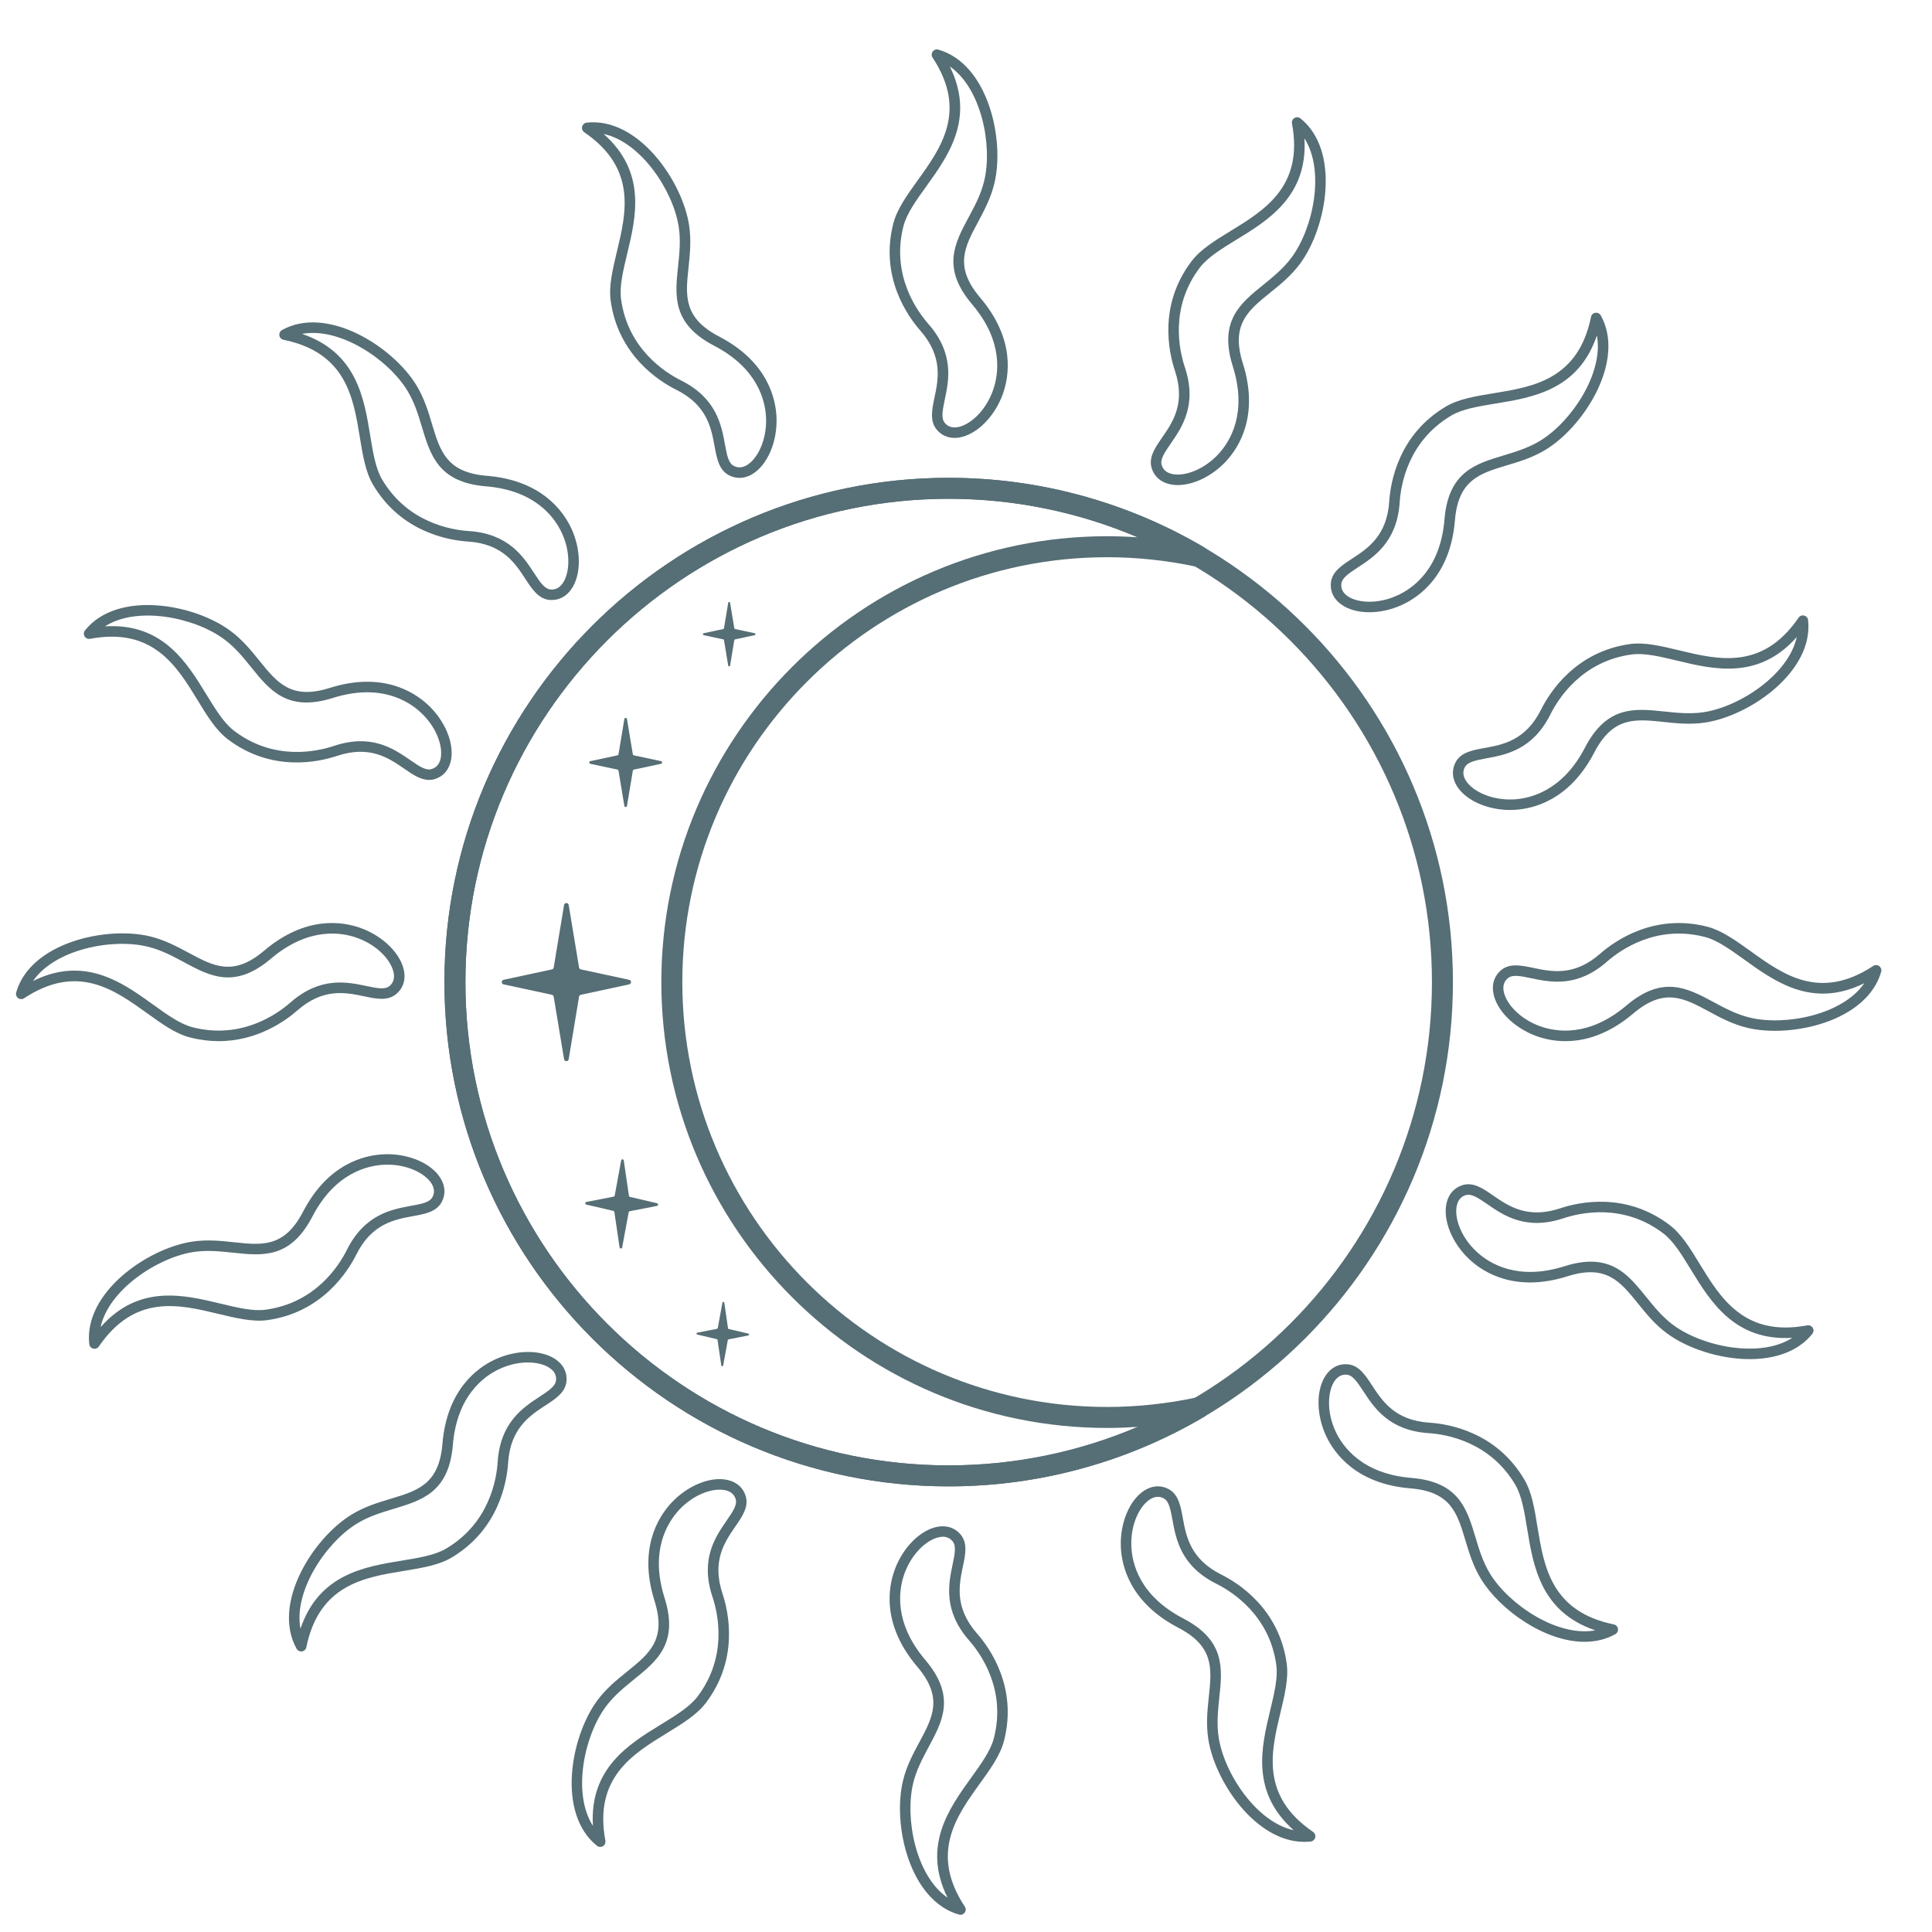 <svg width="29" height="29" viewBox="0 0 29 29" fill="none" xmlns="http://www.w3.org/2000/svg">
<path d="M8.311 14.524L8.467 13.583C8.471 13.564 8.486 13.555 8.502 13.555C8.517 13.555 8.532 13.564 8.536 13.583L8.692 14.524C8.695 14.538 8.705 14.548 8.719 14.551L9.443 14.707C9.462 14.711 9.472 14.726 9.472 14.742C9.472 14.757 9.462 14.772 9.443 14.776L8.719 14.932C8.705 14.935 8.695 14.945 8.692 14.959L8.536 15.9C8.532 15.919 8.517 15.928 8.502 15.928C8.486 15.928 8.471 15.919 8.467 15.9L8.311 14.959C8.308 14.945 8.298 14.935 8.284 14.932L7.56 14.776C7.541 14.772 7.532 14.757 7.532 14.742C7.532 14.726 7.541 14.711 7.56 14.707L8.284 14.551C8.298 14.548 8.308 14.538 8.311 14.524Z" fill="#566E75"/>
<path d="M9.284 11.322L9.372 10.792C9.374 10.781 9.383 10.776 9.392 10.776C9.4 10.776 9.409 10.781 9.411 10.792L9.499 11.322C9.501 11.33 9.507 11.336 9.514 11.338L9.923 11.425C9.933 11.428 9.939 11.436 9.939 11.445C9.939 11.454 9.933 11.462 9.923 11.465L9.514 11.552C9.507 11.554 9.501 11.56 9.499 11.568L9.411 12.098C9.409 12.109 9.4 12.114 9.392 12.114C9.383 12.114 9.374 12.109 9.372 12.098L9.284 11.568C9.283 11.56 9.277 11.554 9.269 11.552L8.861 11.465C8.85 11.462 8.845 11.454 8.845 11.445C8.845 11.436 8.85 11.428 8.861 11.425L9.269 11.338C9.277 11.336 9.283 11.33 9.284 11.322Z" fill="#566E75"/>
<path d="M10.867 9.431L10.931 9.048C10.932 9.04 10.939 9.036 10.945 9.036C10.951 9.036 10.957 9.04 10.959 9.048L11.022 9.431C11.024 9.436 11.028 9.441 11.034 9.442L11.328 9.505C11.336 9.507 11.34 9.513 11.34 9.52C11.34 9.526 11.336 9.532 11.328 9.534L11.034 9.597C11.028 9.598 11.024 9.603 11.022 9.608L10.959 9.991C10.957 9.999 10.951 10.003 10.945 10.003C10.939 10.003 10.932 9.999 10.931 9.991L10.867 9.608C10.866 9.603 10.862 9.598 10.856 9.597L10.562 9.534C10.554 9.532 10.55 9.526 10.55 9.52C10.55 9.513 10.554 9.507 10.562 9.505L10.856 9.442C10.862 9.441 10.866 9.436 10.867 9.431Z" fill="#566E75"/>
<path d="M9.222 18.192L9.3 18.724C9.302 18.735 9.311 18.74 9.319 18.74C9.328 18.741 9.337 18.735 9.339 18.725L9.437 18.196C9.438 18.188 9.444 18.182 9.452 18.181L9.862 18.101C9.873 18.099 9.878 18.09 9.878 18.081C9.878 18.073 9.873 18.064 9.863 18.061L9.456 17.966C9.449 17.965 9.443 17.958 9.441 17.951L9.363 17.419C9.361 17.408 9.352 17.402 9.344 17.402C9.335 17.402 9.326 17.407 9.324 17.418L9.227 17.947C9.225 17.954 9.219 17.96 9.211 17.962L8.801 18.042C8.79 18.044 8.785 18.053 8.785 18.061C8.785 18.07 8.79 18.079 8.8 18.081L9.207 18.176C9.215 18.178 9.22 18.184 9.222 18.192Z" fill="#566E75"/>
<path d="M10.77 20.112L10.827 20.496C10.828 20.504 10.834 20.508 10.841 20.508C10.847 20.508 10.853 20.504 10.855 20.497L10.925 20.115C10.927 20.109 10.931 20.105 10.937 20.104L11.232 20.046C11.24 20.044 11.244 20.038 11.244 20.032C11.244 20.026 11.24 20.019 11.233 20.018L10.939 19.949C10.934 19.948 10.929 19.943 10.928 19.938L10.872 19.554C10.87 19.546 10.864 19.542 10.858 19.542C10.852 19.542 10.845 19.545 10.844 19.553L10.774 19.935C10.772 19.94 10.768 19.945 10.762 19.946L10.466 20.004C10.459 20.005 10.455 20.011 10.455 20.018C10.454 20.024 10.458 20.03 10.466 20.032L10.759 20.101C10.765 20.102 10.769 20.106 10.77 20.112Z" fill="#566E75"/>
<path d="M14.329 6.573C14.22 6.573 14.127 6.53 14.059 6.447C13.954 6.318 13.989 6.148 14.027 5.968C14.085 5.694 14.156 5.353 13.815 4.963C13.624 4.746 13.202 4.154 13.41 3.351C13.466 3.137 13.615 2.929 13.774 2.708C14.126 2.219 14.526 1.664 13.998 0.864C13.98 0.836 13.981 0.8 14 0.774C14.02 0.747 14.054 0.736 14.085 0.745C14.831 0.957 15.085 2.094 14.926 2.753C14.873 2.974 14.774 3.158 14.679 3.336C14.478 3.709 14.32 4.004 14.712 4.467C15.241 5.09 15.151 5.646 15.05 5.922C14.927 6.258 14.66 6.523 14.4 6.567C14.376 6.571 14.352 6.573 14.329 6.573ZM14.257 0.998C14.641 1.774 14.234 2.339 13.902 2.8C13.752 3.008 13.611 3.205 13.562 3.391C13.374 4.12 13.759 4.661 13.933 4.86C14.327 5.308 14.243 5.708 14.181 6C14.145 6.171 14.126 6.28 14.181 6.347C14.227 6.404 14.292 6.425 14.374 6.412C14.549 6.382 14.786 6.186 14.902 5.867C14.991 5.624 15.069 5.131 14.592 4.568C14.13 4.024 14.329 3.653 14.54 3.261C14.631 3.092 14.725 2.917 14.773 2.716C14.902 2.183 14.73 1.322 14.257 0.998Z" fill="#566E75"/>
<path d="M14.417 28.742C14.409 28.742 14.402 28.741 14.395 28.739C13.65 28.526 13.395 27.389 13.554 26.73C13.607 26.509 13.706 26.325 13.802 26.147C14.002 25.774 14.161 25.479 13.768 25.017C13.239 24.393 13.329 23.837 13.43 23.562C13.553 23.225 13.82 22.96 14.08 22.916C14.218 22.893 14.339 22.936 14.421 23.036C14.527 23.166 14.491 23.335 14.453 23.515C14.396 23.789 14.324 24.13 14.666 24.52C14.857 24.737 15.278 25.329 15.07 26.132C15.015 26.346 14.865 26.555 14.706 26.775C14.354 27.264 13.955 27.819 14.482 28.619C14.501 28.647 14.5 28.683 14.48 28.709C14.465 28.73 14.441 28.742 14.417 28.742ZM14.152 23.067C14.137 23.067 14.122 23.069 14.106 23.072C13.932 23.101 13.695 23.297 13.578 23.616C13.489 23.859 13.411 24.352 13.888 24.915C14.35 25.459 14.151 25.83 13.94 26.222C13.85 26.391 13.755 26.566 13.707 26.767C13.579 27.301 13.75 28.161 14.223 28.485C13.839 27.709 14.246 27.145 14.578 26.683C14.728 26.475 14.87 26.278 14.918 26.092C15.107 25.363 14.722 24.822 14.547 24.624C14.154 24.175 14.238 23.775 14.299 23.483C14.335 23.312 14.354 23.203 14.299 23.136C14.262 23.09 14.213 23.067 14.152 23.067Z" fill="#566E75"/>
<path d="M23.498 15.628C23.318 15.628 23.168 15.591 23.06 15.551C22.724 15.429 22.458 15.161 22.415 14.902C22.391 14.764 22.434 14.643 22.535 14.56C22.664 14.455 22.834 14.491 23.014 14.528C23.288 14.586 23.629 14.658 24.018 14.316C24.236 14.125 24.828 13.704 25.63 13.911C25.845 13.967 26.053 14.117 26.274 14.275C26.763 14.628 27.317 15.027 28.118 14.499C28.146 14.481 28.181 14.482 28.208 14.502C28.234 14.521 28.246 14.555 28.237 14.587C28.025 15.332 26.888 15.586 26.229 15.428C26.008 15.375 25.824 15.276 25.646 15.18C25.273 14.979 24.978 14.821 24.515 15.214C24.135 15.536 23.779 15.628 23.498 15.628ZM22.634 14.683C22.578 14.729 22.556 14.794 22.57 14.876C22.599 15.05 22.796 15.287 23.114 15.403C23.358 15.492 23.85 15.57 24.413 15.093C24.958 14.631 25.328 14.831 25.72 15.041C25.889 15.132 26.064 15.226 26.266 15.275C26.799 15.403 27.66 15.232 27.984 14.758C27.208 15.143 26.643 14.736 26.181 14.403C25.973 14.254 25.777 14.112 25.591 14.064C24.861 13.875 24.321 14.26 24.122 14.434C23.674 14.828 23.273 14.744 22.981 14.683C22.81 14.647 22.702 14.627 22.634 14.683Z" fill="#566E75"/>
<path d="M3.283 15.628C3.147 15.628 3.002 15.611 2.85 15.572C2.635 15.517 2.427 15.367 2.207 15.208C1.717 14.856 1.163 14.456 0.362 14.984C0.335 15.002 0.299 15.001 0.272 14.982C0.246 14.962 0.234 14.928 0.243 14.897C0.455 14.151 1.592 13.897 2.251 14.055C2.473 14.109 2.657 14.208 2.834 14.303C3.208 14.504 3.502 14.662 3.965 14.27C4.589 13.741 5.144 13.831 5.42 13.932C5.756 14.055 6.022 14.322 6.066 14.582C6.089 14.72 6.046 14.841 5.945 14.923C5.816 15.028 5.646 14.993 5.466 14.955C5.192 14.897 4.851 14.826 4.462 15.168C4.286 15.322 3.864 15.628 3.283 15.628ZM1.117 14.569C1.589 14.569 1.97 14.843 2.299 15.08C2.507 15.23 2.703 15.371 2.889 15.419C3.619 15.608 4.159 15.223 4.358 15.049C4.807 14.655 5.207 14.739 5.499 14.8C5.67 14.836 5.778 14.856 5.846 14.801C5.902 14.755 5.924 14.69 5.91 14.608C5.881 14.433 5.684 14.196 5.366 14.08C5.122 13.991 4.63 13.913 4.067 14.39C3.522 14.852 3.152 14.653 2.76 14.442C2.591 14.351 2.416 14.257 2.214 14.209C1.681 14.08 0.821 14.251 0.496 14.725C0.72 14.614 0.926 14.569 1.117 14.569Z" fill="#566E75"/>
<path d="M20.553 9.19C20.39 9.19 20.241 9.151 20.134 9.074C20.02 8.993 19.964 8.877 19.977 8.748C19.994 8.582 20.139 8.487 20.293 8.387C20.528 8.234 20.82 8.043 20.853 7.526C20.872 7.238 20.993 6.521 21.707 6.1C21.898 5.988 22.151 5.947 22.419 5.903C23.014 5.806 23.689 5.696 23.882 4.757C23.888 4.725 23.914 4.7 23.947 4.695C23.98 4.69 24.012 4.706 24.028 4.734C24.405 5.411 23.781 6.396 23.203 6.749C23.008 6.868 22.808 6.928 22.615 6.986C22.209 7.108 21.889 7.205 21.839 7.81C21.772 8.624 21.316 8.954 21.049 9.077C20.888 9.152 20.714 9.19 20.553 9.19ZM23.97 5.035C23.693 5.855 23.006 5.967 22.445 6.058C22.192 6.1 21.952 6.139 21.787 6.236C21.137 6.619 21.027 7.273 21.01 7.537C20.971 8.132 20.629 8.356 20.379 8.519C20.233 8.615 20.143 8.678 20.134 8.764C20.127 8.837 20.157 8.898 20.225 8.946C20.369 9.049 20.675 9.077 20.983 8.934C21.218 8.825 21.622 8.532 21.682 7.797C21.741 7.085 22.143 6.964 22.57 6.836C22.753 6.78 22.943 6.723 23.12 6.615C23.588 6.329 24.076 5.599 23.97 5.035Z" fill="#566E75"/>
<path d="M4.521 24.789C4.493 24.789 4.466 24.774 4.452 24.748C4.075 24.072 4.699 23.087 5.278 22.734C5.472 22.615 5.672 22.555 5.865 22.497C6.271 22.375 6.591 22.278 6.641 21.673C6.708 20.859 7.165 20.529 7.431 20.406C7.756 20.255 8.132 20.256 8.347 20.409C8.461 20.49 8.516 20.606 8.503 20.735C8.486 20.901 8.341 20.996 8.187 21.096C7.952 21.249 7.661 21.44 7.627 21.957C7.608 22.245 7.487 22.962 6.773 23.383C6.582 23.495 6.329 23.536 6.061 23.58C5.466 23.677 4.791 23.787 4.598 24.726C4.592 24.758 4.566 24.783 4.533 24.788C4.529 24.789 4.525 24.789 4.521 24.789ZM7.923 20.451C7.794 20.451 7.645 20.48 7.497 20.549C7.262 20.658 6.859 20.951 6.798 21.686C6.739 22.398 6.337 22.519 5.91 22.648C5.727 22.703 5.537 22.76 5.36 22.868C4.892 23.154 4.404 23.884 4.51 24.448C4.787 23.628 5.474 23.516 6.035 23.425C6.289 23.383 6.528 23.344 6.693 23.247C7.343 22.865 7.453 22.21 7.47 21.947C7.508 21.351 7.851 21.128 8.101 20.964C8.247 20.869 8.337 20.805 8.346 20.719C8.354 20.646 8.323 20.585 8.255 20.537C8.181 20.484 8.063 20.451 7.923 20.451Z" fill="#566E75"/>
<path d="M23.784 24.644C23.181 24.644 22.511 24.16 22.232 23.704C22.113 23.51 22.053 23.31 21.995 23.117C21.873 22.711 21.777 22.39 21.172 22.341C20.357 22.274 20.028 21.817 19.904 21.551C19.753 21.226 19.754 20.849 19.907 20.635C19.988 20.521 20.104 20.466 20.233 20.479C20.399 20.495 20.494 20.641 20.595 20.795C20.748 21.029 20.938 21.321 21.455 21.355C21.744 21.373 22.461 21.494 22.881 22.209C22.994 22.399 23.035 22.653 23.078 22.921C23.175 23.516 23.285 24.19 24.224 24.383C24.257 24.39 24.281 24.416 24.286 24.448C24.291 24.481 24.276 24.513 24.247 24.529C24.104 24.609 23.947 24.644 23.784 24.644ZM20.197 20.634C20.133 20.634 20.079 20.665 20.035 20.726C19.933 20.87 19.904 21.177 20.047 21.485C20.156 21.72 20.45 22.123 21.185 22.184C21.897 22.242 22.018 22.645 22.146 23.071C22.201 23.255 22.258 23.445 22.366 23.622C22.653 24.09 23.383 24.577 23.946 24.472C23.126 24.195 23.015 23.508 22.923 22.946C22.882 22.693 22.843 22.454 22.746 22.288C22.363 21.639 21.709 21.529 21.445 21.512C20.85 21.473 20.626 21.131 20.463 20.881C20.367 20.735 20.304 20.644 20.218 20.635C20.21 20.635 20.203 20.634 20.197 20.634Z" fill="#566E75"/>
<path d="M8.284 9.006C8.271 9.006 8.259 9.006 8.246 9.005C8.081 8.988 7.986 8.842 7.885 8.688C7.732 8.454 7.542 8.162 7.025 8.129C6.736 8.11 6.019 7.989 5.599 7.275C5.486 7.084 5.445 6.83 5.401 6.562C5.304 5.967 5.195 5.293 4.255 5.1C4.223 5.093 4.198 5.067 4.193 5.035C4.189 5.002 4.204 4.97 4.233 4.954C4.91 4.577 5.894 5.201 6.248 5.779C6.367 5.973 6.427 6.173 6.485 6.367C6.607 6.772 6.703 7.093 7.308 7.142C8.123 7.209 8.452 7.666 8.576 7.932C8.727 8.257 8.726 8.634 8.573 8.848C8.5 8.951 8.398 9.006 8.284 9.006ZM8.262 8.848C8.335 8.856 8.396 8.825 8.445 8.757C8.547 8.613 8.576 8.306 8.433 7.999C8.324 7.763 8.03 7.36 7.295 7.3C6.583 7.241 6.462 6.838 6.334 6.412C6.279 6.228 6.222 6.038 6.113 5.861C5.827 5.393 5.098 4.906 4.533 5.012C5.353 5.289 5.465 5.976 5.557 6.537C5.598 6.79 5.637 7.029 5.734 7.195C6.117 7.844 6.771 7.954 7.035 7.971C7.63 8.01 7.854 8.352 8.017 8.602C8.113 8.749 8.176 8.839 8.262 8.848Z" fill="#566E75"/>
<path d="M17.679 7.281C17.636 7.281 17.594 7.277 17.554 7.267C17.418 7.235 17.323 7.149 17.286 7.024C17.239 6.864 17.338 6.722 17.442 6.57C17.602 6.34 17.8 6.053 17.635 5.562C17.544 5.287 17.385 4.578 17.887 3.919C18.021 3.743 18.24 3.609 18.472 3.467C18.986 3.152 19.569 2.796 19.393 1.853C19.387 1.821 19.401 1.788 19.43 1.771C19.458 1.754 19.494 1.757 19.52 1.777C20.124 2.262 19.919 3.409 19.517 3.955C19.382 4.138 19.22 4.269 19.062 4.396C18.733 4.662 18.473 4.873 18.655 5.452C18.901 6.231 18.603 6.709 18.403 6.924C18.197 7.146 17.916 7.281 17.679 7.281ZM19.58 2.077C19.633 2.941 19.039 3.305 18.554 3.601C18.335 3.735 18.129 3.862 18.012 4.014C17.555 4.614 17.701 5.261 17.785 5.512C17.974 6.078 17.742 6.414 17.572 6.66C17.473 6.804 17.413 6.896 17.437 6.98C17.458 7.05 17.509 7.095 17.59 7.114C17.762 7.155 18.057 7.065 18.288 6.817C18.464 6.627 18.727 6.203 18.505 5.499C18.29 4.818 18.617 4.554 18.964 4.274C19.113 4.153 19.267 4.028 19.39 3.861C19.715 3.42 19.89 2.56 19.58 2.077Z" fill="#566E75"/>
<path d="M9.01 27.723C8.992 27.723 8.975 27.717 8.961 27.706C8.356 27.221 8.562 26.075 8.963 25.528C9.098 25.345 9.26 25.214 9.418 25.087C9.747 24.821 10.007 24.61 9.825 24.031C9.579 23.252 9.877 22.774 10.077 22.559C10.32 22.297 10.669 22.155 10.926 22.216C11.062 22.248 11.157 22.334 11.194 22.459C11.241 22.619 11.142 22.762 11.038 22.913C10.879 23.143 10.681 23.43 10.845 23.921C10.936 24.195 11.095 24.905 10.593 25.564C10.459 25.74 10.24 25.874 10.008 26.016C9.494 26.331 8.911 26.687 9.087 27.63C9.093 27.662 9.079 27.695 9.05 27.712C9.038 27.719 9.024 27.723 9.01 27.723ZM10.803 22.36C10.629 22.36 10.387 22.456 10.192 22.666C10.016 22.857 9.753 23.28 9.975 23.984C10.19 24.665 9.863 24.93 9.516 25.209C9.367 25.33 9.213 25.455 9.09 25.622C8.765 26.064 8.589 26.923 8.9 27.406C8.847 26.542 9.441 26.179 9.926 25.882C10.145 25.748 10.351 25.621 10.468 25.469C10.924 24.869 10.779 24.222 10.695 23.971C10.506 23.405 10.738 23.069 10.908 22.823C11.008 22.679 11.067 22.587 11.043 22.503C11.022 22.433 10.971 22.388 10.89 22.369C10.863 22.363 10.834 22.36 10.803 22.36Z" fill="#566E75"/>
<path d="M26.264 20.401C25.81 20.401 25.327 20.239 25.027 20.018C24.843 19.884 24.712 19.721 24.585 19.564C24.319 19.235 24.109 18.974 23.53 19.157C22.75 19.403 22.273 19.105 22.058 18.905C21.795 18.661 21.654 18.312 21.714 18.056C21.746 17.92 21.832 17.825 21.957 17.788C22.117 17.741 22.26 17.839 22.411 17.944C22.642 18.103 22.928 18.301 23.42 18.137C23.694 18.045 24.403 17.886 25.063 18.389C25.239 18.523 25.373 18.742 25.514 18.974C25.829 19.488 26.186 20.071 27.128 19.894C27.16 19.889 27.193 19.903 27.21 19.931C27.227 19.959 27.225 19.995 27.204 20.021C26.986 20.293 26.634 20.401 26.264 20.401ZM23.879 18.938C24.282 18.938 24.49 19.196 24.708 19.465C24.828 19.614 24.953 19.769 25.12 19.892C25.562 20.216 26.422 20.392 26.904 20.081C26.04 20.134 25.677 19.541 25.38 19.056C25.246 18.837 25.12 18.63 24.967 18.514C24.368 18.057 23.72 18.203 23.47 18.286C22.904 18.475 22.567 18.243 22.322 18.073C22.178 17.974 22.086 17.915 22.002 17.939C21.932 17.96 21.887 18.011 21.868 18.092C21.827 18.264 21.916 18.559 22.165 18.789C22.355 18.966 22.779 19.229 23.483 19.007C23.634 18.959 23.765 18.938 23.879 18.938Z" fill="#566E75"/>
<path d="M6.44 11.707C6.312 11.707 6.193 11.625 6.069 11.539C5.838 11.38 5.552 11.182 5.06 11.346C4.786 11.438 4.077 11.597 3.417 11.095C3.241 10.96 3.107 10.742 2.966 10.51C2.651 9.995 2.295 9.412 1.352 9.589C1.32 9.595 1.287 9.58 1.27 9.552C1.253 9.524 1.255 9.488 1.276 9.462C1.76 8.857 2.907 9.063 3.453 9.465C3.637 9.6 3.768 9.762 3.895 9.919C4.161 10.248 4.371 10.509 4.95 10.326C5.73 10.08 6.207 10.379 6.422 10.578C6.685 10.822 6.826 11.171 6.766 11.427C6.734 11.563 6.648 11.659 6.523 11.695C6.495 11.704 6.467 11.707 6.44 11.707ZM5.414 11.126C5.748 11.126 5.978 11.285 6.159 11.41C6.302 11.509 6.395 11.569 6.478 11.544C6.548 11.524 6.593 11.472 6.613 11.391C6.653 11.219 6.564 10.924 6.315 10.694C6.125 10.517 5.701 10.255 4.998 10.476C4.316 10.691 4.052 10.364 3.772 10.018C3.652 9.869 3.527 9.714 3.36 9.592C2.918 9.267 2.059 9.091 1.576 9.402C2.44 9.348 2.803 9.942 3.1 10.428C3.234 10.646 3.36 10.853 3.513 10.969C4.112 11.426 4.76 11.281 5.011 11.197C5.16 11.147 5.294 11.126 5.414 11.126Z" fill="#566E75"/>
<path d="M22.667 12.158C22.325 12.158 22.002 12.014 21.869 11.8C21.795 11.681 21.789 11.553 21.851 11.438C21.931 11.292 22.101 11.261 22.282 11.228C22.558 11.178 22.901 11.115 23.132 10.651C23.261 10.393 23.65 9.779 24.471 9.667C24.691 9.638 24.94 9.698 25.205 9.762C25.791 9.903 26.455 10.063 26.997 9.272C27.015 9.244 27.049 9.232 27.081 9.24C27.113 9.248 27.137 9.275 27.14 9.307C27.226 10.078 26.269 10.743 25.599 10.845C25.374 10.88 25.166 10.857 24.965 10.836C24.544 10.792 24.211 10.756 23.931 11.295C23.554 12.02 23.005 12.146 22.712 12.157C22.697 12.158 22.682 12.158 22.667 12.158ZM21.989 11.514C21.954 11.578 21.959 11.646 22.003 11.717C22.096 11.867 22.367 12.011 22.706 12C22.965 11.99 23.451 11.876 23.791 11.222C24.121 10.588 24.539 10.633 24.982 10.68C25.173 10.7 25.37 10.721 25.575 10.69C26.117 10.607 26.849 10.123 26.97 9.562C26.397 10.211 25.721 10.048 25.168 9.915C24.918 9.855 24.683 9.798 24.492 9.824C23.745 9.925 23.391 10.486 23.273 10.722C23.006 11.256 22.604 11.329 22.31 11.383C22.139 11.415 22.031 11.438 21.989 11.514Z" fill="#566E75"/>
<path d="M1.418 20.246C1.412 20.246 1.405 20.245 1.399 20.243C1.367 20.235 1.344 20.208 1.34 20.175C1.255 19.405 2.211 18.74 2.881 18.638C3.106 18.603 3.314 18.625 3.515 18.647C3.936 18.692 4.269 18.727 4.549 18.188C4.926 17.463 5.475 17.337 5.768 17.326C6.126 17.312 6.473 17.459 6.611 17.683C6.685 17.802 6.691 17.93 6.629 18.045C6.549 18.191 6.379 18.222 6.198 18.255C5.922 18.305 5.579 18.368 5.348 18.832C5.219 19.09 4.83 19.704 4.009 19.816C3.789 19.845 3.54 19.785 3.275 19.721C2.689 19.58 2.025 19.42 1.483 20.212C1.468 20.233 1.444 20.246 1.418 20.246ZM3.128 18.777C3.055 18.777 2.98 18.782 2.905 18.793C2.363 18.876 1.631 19.36 1.51 19.921C2.083 19.272 2.759 19.435 3.312 19.568C3.562 19.628 3.797 19.685 3.987 19.659C4.734 19.558 5.089 18.998 5.207 18.761C5.474 18.227 5.876 18.154 6.17 18.1C6.342 18.069 6.449 18.046 6.491 17.969C6.526 17.905 6.521 17.837 6.478 17.766C6.385 17.616 6.113 17.47 5.774 17.483C5.515 17.493 5.029 17.607 4.689 18.261C4.359 18.895 3.941 18.851 3.498 18.803C3.377 18.791 3.254 18.777 3.128 18.777Z" fill="#566E75"/>
<path d="M19.577 27.647C18.849 27.647 18.234 26.742 18.136 26.1C18.102 25.875 18.124 25.668 18.145 25.467C18.19 25.046 18.225 24.713 17.687 24.433C16.962 24.055 16.835 23.507 16.824 23.214C16.811 22.856 16.958 22.509 17.182 22.37C17.3 22.297 17.429 22.29 17.543 22.353C17.689 22.432 17.721 22.603 17.754 22.784C17.804 23.059 17.867 23.402 18.33 23.634C18.589 23.762 19.203 24.151 19.314 24.973C19.344 25.193 19.284 25.442 19.22 25.706C19.079 26.292 18.919 26.957 19.71 27.498C19.737 27.517 19.75 27.551 19.742 27.582C19.734 27.614 19.707 27.638 19.674 27.642C19.642 27.645 19.609 27.647 19.577 27.647ZM17.38 22.468C17.342 22.468 17.304 22.48 17.265 22.504C17.114 22.597 16.969 22.869 16.982 23.208C16.991 23.467 17.105 23.952 17.76 24.293C18.393 24.623 18.349 25.041 18.302 25.483C18.282 25.674 18.261 25.872 18.292 26.076C18.375 26.619 18.858 27.351 19.419 27.472C18.771 26.899 18.934 26.222 19.067 25.669C19.127 25.42 19.184 25.184 19.158 24.994C19.057 24.247 18.496 23.892 18.26 23.774C17.726 23.508 17.652 23.106 17.599 22.812C17.567 22.64 17.544 22.532 17.468 22.491C17.439 22.475 17.41 22.468 17.38 22.468Z" fill="#566E75"/>
<path d="M11.1 7.173C11.044 7.173 10.989 7.159 10.937 7.131C10.791 7.051 10.76 6.88 10.726 6.699C10.676 6.424 10.614 6.081 10.15 5.85C9.891 5.721 9.277 5.331 9.166 4.51C9.136 4.291 9.197 4.041 9.26 3.777C9.401 3.191 9.561 2.527 8.77 1.985C8.743 1.966 8.73 1.933 8.738 1.901C8.746 1.869 8.773 1.845 8.806 1.841C9.576 1.755 10.242 2.712 10.344 3.383C10.378 3.608 10.356 3.816 10.335 4.016C10.29 4.438 10.255 4.77 10.793 5.051C11.518 5.428 11.645 5.976 11.656 6.27C11.669 6.628 11.522 6.974 11.299 7.113C11.234 7.153 11.166 7.173 11.1 7.173ZM9.061 2.011C9.709 2.584 9.547 3.261 9.413 3.814C9.353 4.063 9.297 4.299 9.322 4.489C9.423 5.236 9.984 5.591 10.22 5.709C10.754 5.975 10.828 6.377 10.882 6.671C10.913 6.843 10.936 6.951 11.012 6.992C11.077 7.027 11.145 7.023 11.216 6.979C11.366 6.886 11.511 6.614 11.499 6.276C11.489 6.016 11.375 5.531 10.72 5.19C10.087 4.86 10.131 4.442 10.178 4C10.198 3.809 10.22 3.611 10.188 3.406C10.106 2.864 9.622 2.132 9.061 2.011Z" fill="#566E75"/>
<path d="M14.24 22.311C10.066 22.311 6.671 18.915 6.671 14.741C6.671 10.568 10.066 7.172 14.24 7.172C18.414 7.172 21.809 10.568 21.809 14.741C21.809 18.915 18.414 22.311 14.24 22.311ZM14.24 7.487C10.24 7.487 6.986 10.742 6.986 14.742C6.986 18.741 10.24 21.996 14.24 21.996C18.24 21.996 21.494 18.741 21.494 14.742C21.494 10.742 18.24 7.487 14.24 7.487Z" fill="#566E75"/>
<path d="M14.24 22.311C10.066 22.311 6.671 18.915 6.671 14.741C6.671 10.568 10.066 7.172 14.24 7.172C15.591 7.172 16.918 7.534 18.079 8.218C18.145 8.258 18.174 8.339 18.146 8.411C18.117 8.483 18.041 8.524 17.966 8.508C17.522 8.413 17.069 8.364 16.619 8.364C13.103 8.364 10.242 11.225 10.242 14.741C10.242 18.258 13.103 21.119 16.619 21.119C17.069 21.119 17.522 21.07 17.966 20.975C18.041 20.959 18.118 21 18.146 21.072C18.174 21.144 18.145 21.225 18.079 21.265C16.918 21.949 15.591 22.311 14.24 22.311ZM14.24 7.487C10.24 7.487 6.986 10.742 6.986 14.742C6.986 18.741 10.24 21.996 14.24 21.996C15.218 21.996 16.184 21.798 17.078 21.418C16.925 21.428 16.772 21.434 16.619 21.434C12.929 21.434 9.927 18.432 9.927 14.741C9.927 11.051 12.929 8.049 16.619 8.049C16.772 8.049 16.925 8.055 17.078 8.065C16.184 7.685 15.219 7.487 14.24 7.487Z" fill="#566E75"/>
</svg>
